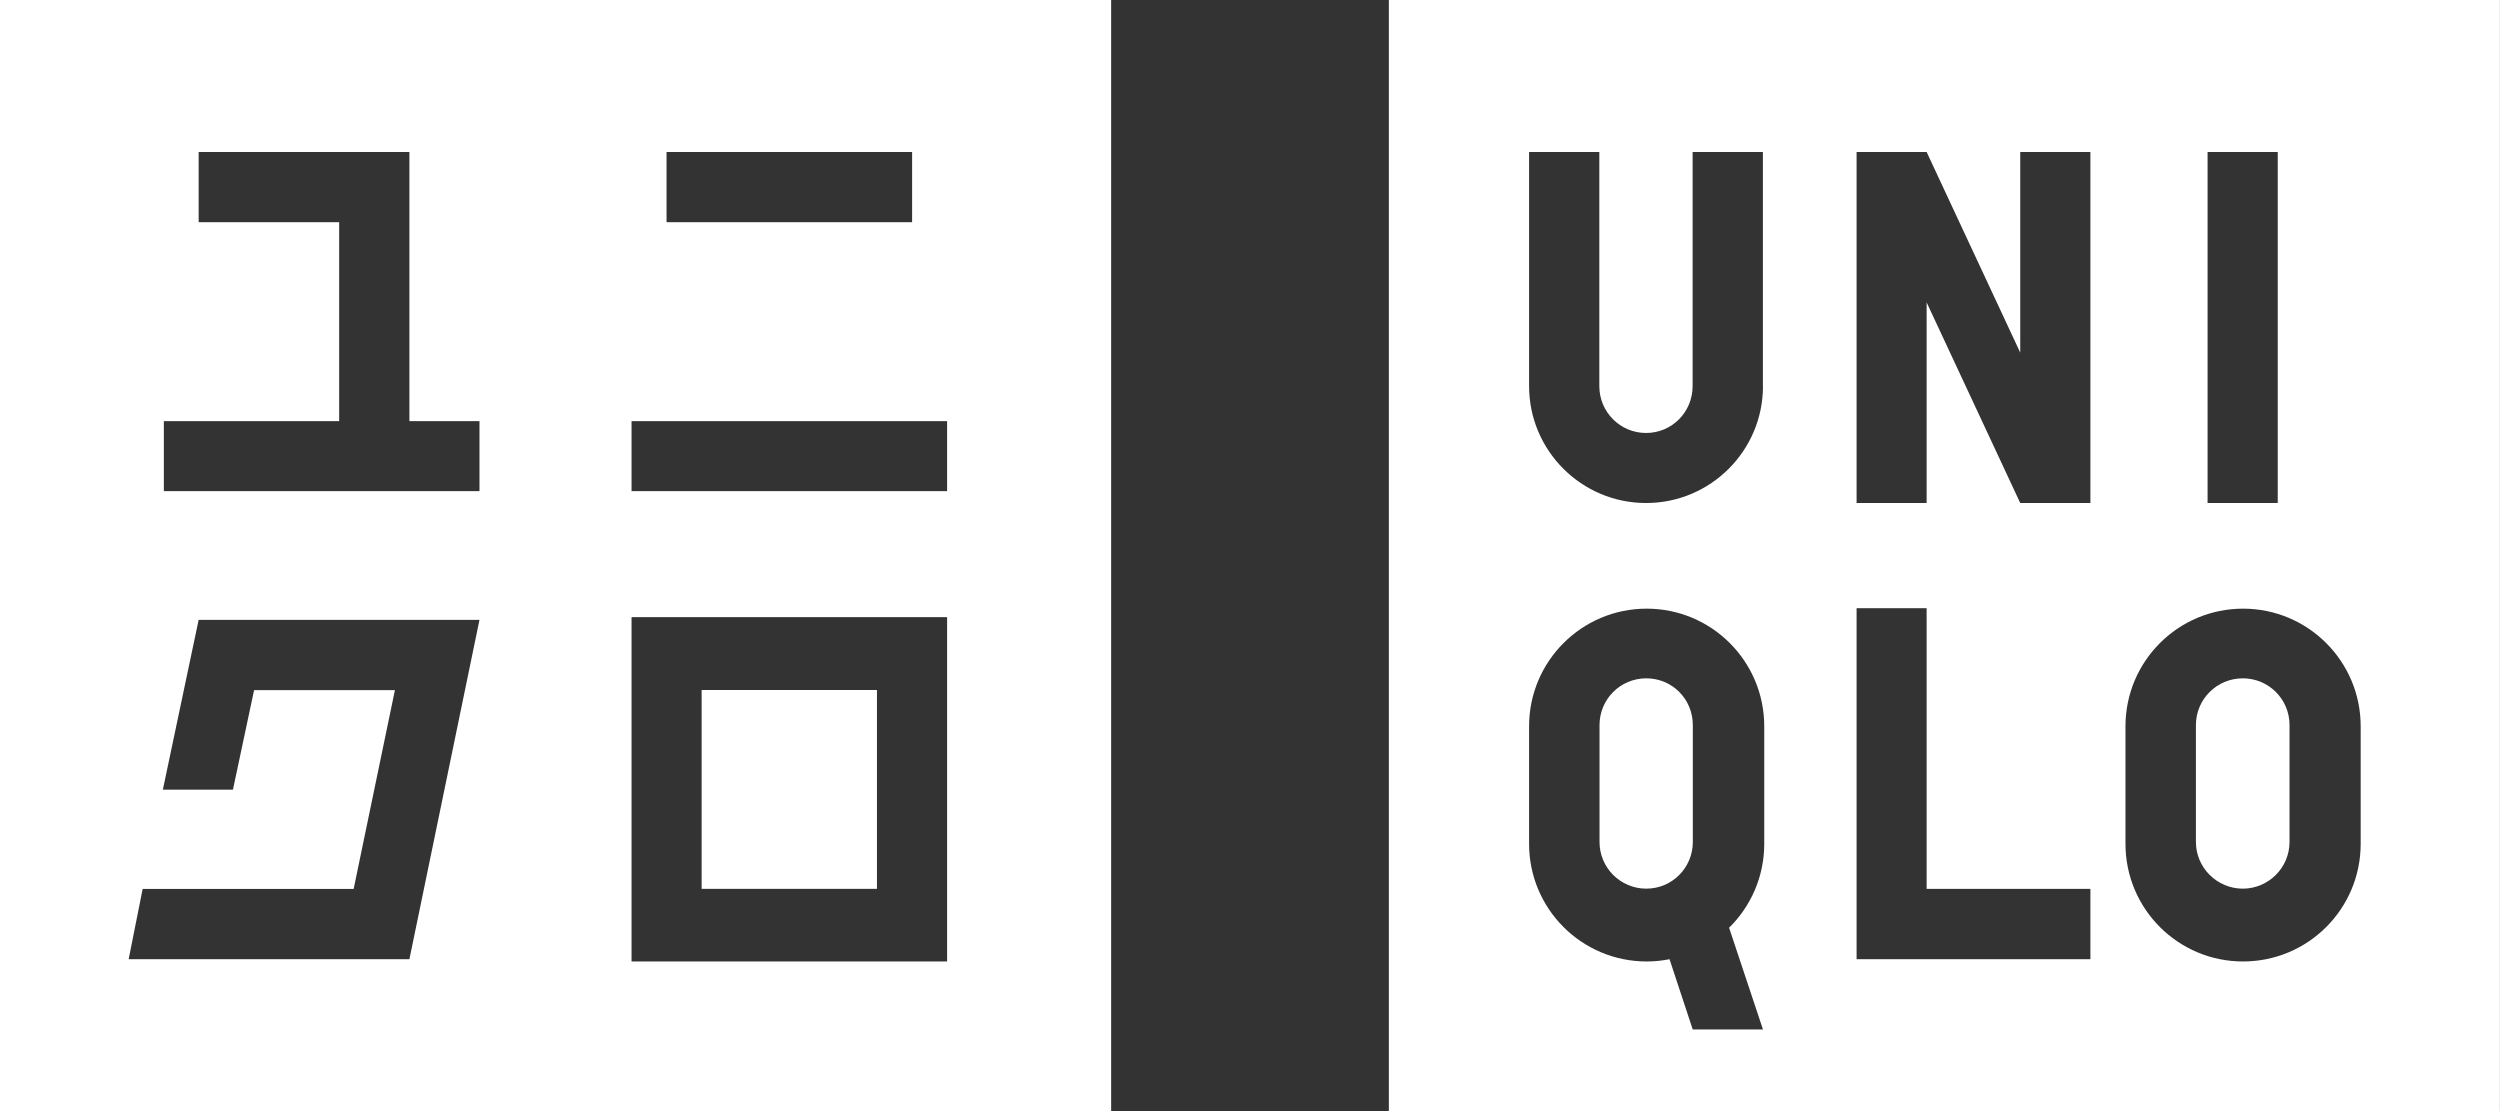 <svg width="63" height="28" viewBox="0 0 63 28" fill="none" xmlns="http://www.w3.org/2000/svg">
<rect x="0" y="0" width="63" height="28" fill="#333333" stroke="none"/>
<path d="M0 0V28H28.001V0H0ZM23.867 10.612V12.377H15.915V10.612H23.867ZM23.867 15.551V24.229H15.915V15.551H23.867ZM22.985 5.599H16.797V3.83H22.985V5.599ZM10.317 10.612H12.083V12.377H4.129V10.612H8.547V5.599H5.006V3.83H10.317V10.612ZM12.083 15.62L10.317 24.172H3.242L3.595 22.401H8.912L9.952 17.391H6.403L5.87 19.9H4.104L5.006 15.62H12.083Z" fill="white"/>
<path d="M22.099 22.399H17.681V17.388H22.099V22.399Z" fill="white"/>
<path d="M42.659 21.218C42.659 21.866 42.138 22.394 41.486 22.394C40.834 22.394 40.308 21.866 40.308 21.218V18.272C40.308 17.62 40.832 17.094 41.486 17.094C42.141 17.094 42.659 17.618 42.659 18.272V21.218Z" fill="white"/>
<path d="M57.696 21.218C57.696 21.866 57.165 22.394 56.518 22.394C55.871 22.394 55.337 21.866 55.337 21.218V18.272C55.337 17.62 55.866 17.094 56.518 17.094C57.17 17.094 57.696 17.618 57.696 18.272V21.218Z" fill="white"/>
<path d="M34.999 0V28H62.998V0H34.999ZM55.631 3.83H57.399V12.676H55.631V3.83ZM44.427 9.73C44.427 11.355 43.109 12.676 41.481 12.676C39.854 12.676 38.533 11.355 38.533 9.73V3.83H40.303V9.73C40.303 10.38 40.827 10.911 41.481 10.911C42.136 10.911 42.654 10.38 42.654 9.73V3.83H44.425V9.73H44.427ZM52.678 24.172H46.786V15.326H48.551V22.399H52.678V24.17V24.172ZM52.678 12.676H50.91L48.551 7.621V12.676H46.786V3.83H48.551L50.91 8.886V3.83H52.678V12.676ZM56.525 24.229C54.888 24.229 53.562 22.903 53.562 21.265V18.302C53.562 16.665 54.888 15.338 56.525 15.338C58.162 15.338 59.489 16.665 59.489 18.302V21.265C59.489 22.903 58.162 24.229 56.525 24.229ZM43.573 23.379L44.427 25.943H42.657L42.072 24.172C41.886 24.209 41.694 24.229 41.496 24.229C39.859 24.229 38.533 22.903 38.533 21.265V18.302C38.533 16.665 39.859 15.338 41.496 15.338C43.133 15.338 44.459 16.665 44.459 18.302V21.265C44.459 22.093 44.119 22.843 43.573 23.379Z" fill="white"/>
</svg>
